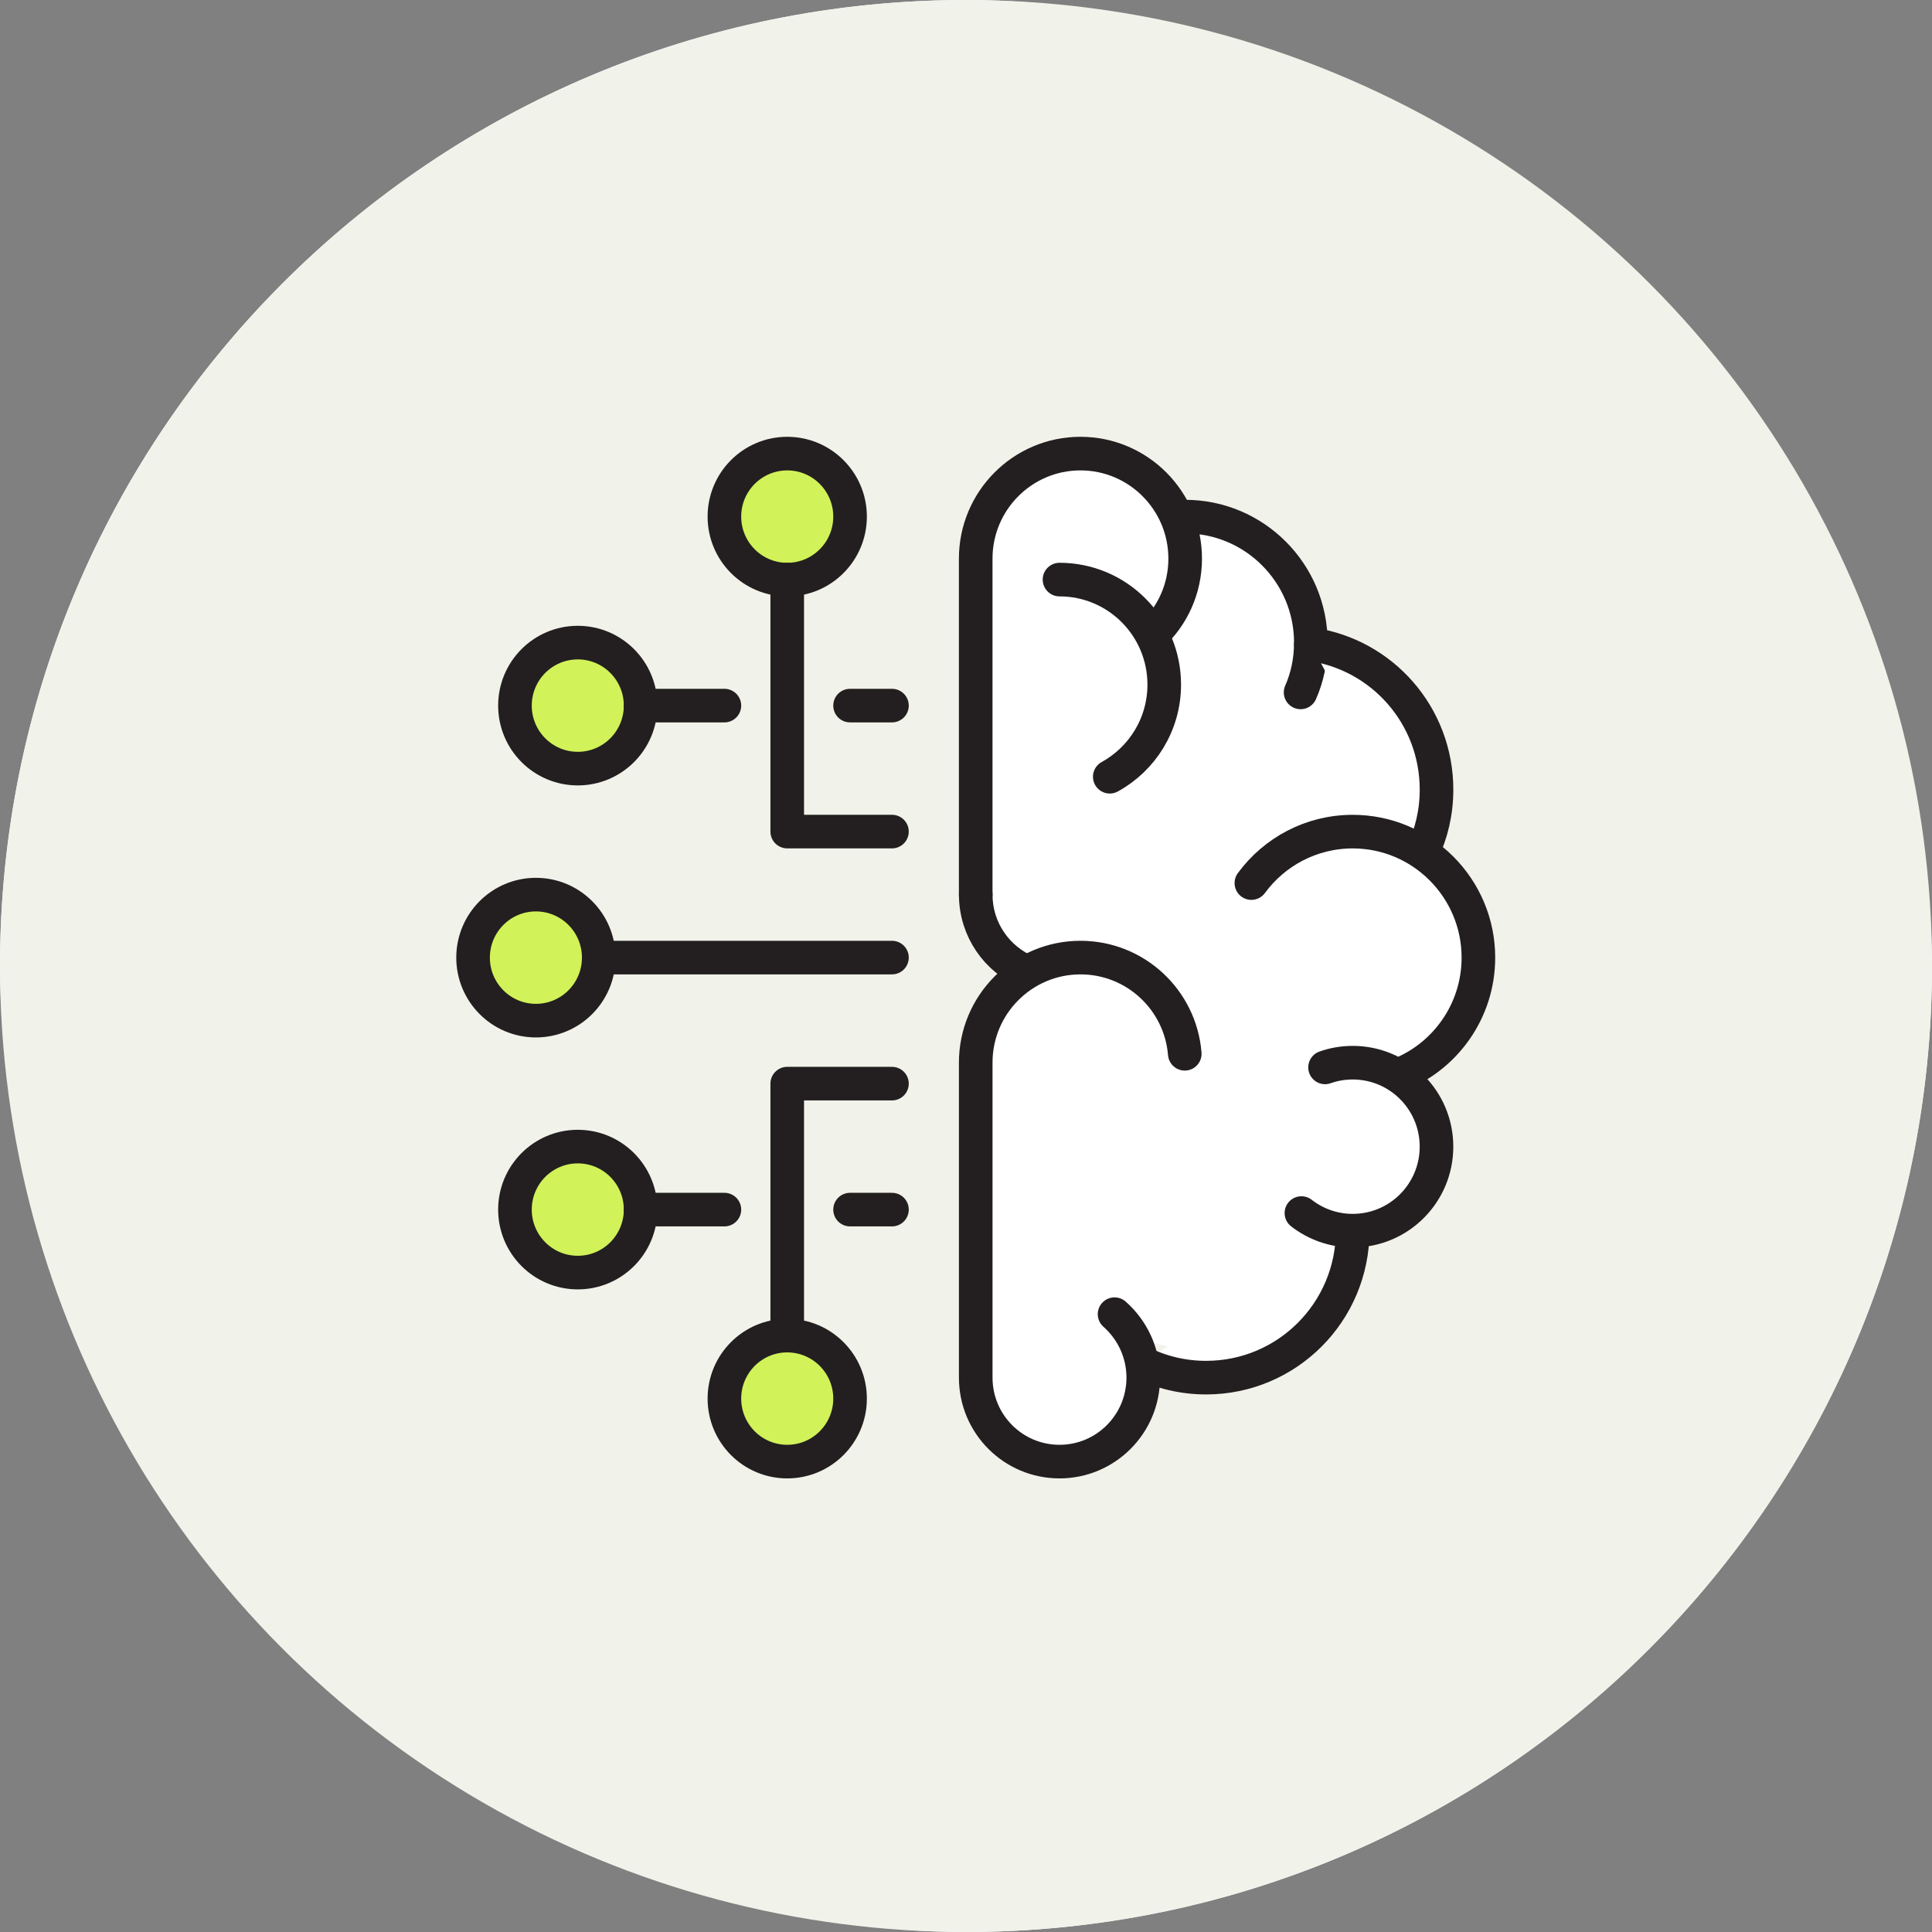<?xml version="1.0" encoding="UTF-8"?>
<svg xmlns="http://www.w3.org/2000/svg" width="115" height="115" viewBox="0 0 115 115" fill="none">
  <rect x="0" y="0" width="115" height="115" fill="#808080" stroke="none"/>
  <g id="icon-automated">
    <rect id="Rectangle 27" width="115" height="115" rx="57.5" fill="white"></rect>
    <path id="Ellipse 171" d="M84.695 85.771C86.311 82.107 87.209 78.054 87.209 73.792C87.209 57.384 73.908 44.083 57.5 44.083C41.093 44.083 27.792 57.384 27.792 73.792C27.792 78.054 28.69 82.107 30.306 85.771" stroke="#231F20" stroke-width="1.5" stroke-linecap="round"></path>
    <g id="team">
      <path id="Vector" d="M68.784 92.178C68.784 86.635 64.29 82.141 58.747 82.141H56.256C50.713 82.141 46.219 86.635 46.219 92.178H68.784Z" stroke="#231F20" stroke-width="1.5" stroke-linecap="round" stroke-linejoin="round"></path>
      <path id="Vector_2" d="M57.789 67.083H57.212C54.554 67.083 52.398 69.239 52.398 71.897V74.624C52.398 77.283 54.554 79.438 57.212 79.438H57.789C60.448 79.438 62.603 77.283 62.603 74.624V71.897C62.603 69.239 60.448 67.083 57.789 67.083Z" stroke="#231F20" stroke-width="1.5" stroke-linecap="round" stroke-linejoin="round"></path>
      <path id="Vector_3" d="M47.289 81.279C46.032 80.529 44.562 80.097 42.991 80.097H40.908C36.271 80.097 32.513 83.856 32.513 88.493H43.5" stroke="#231F20" stroke-width="1.5" stroke-linecap="round" stroke-linejoin="round"></path>
      <path id="Vector_4" d="M41.707 66.855H42.19C44.412 66.855 46.216 68.658 46.216 70.881V73.163C46.216 75.385 44.413 77.189 42.19 77.189H41.707C39.485 77.189 37.681 75.386 37.681 73.163V70.881C37.681 68.66 39.484 66.855 41.707 66.855Z" stroke="#231F20" stroke-width="1.5" stroke-linecap="round" stroke-linejoin="round"></path>
      <path id="Vector_5" d="M67.711 81.279C68.968 80.529 70.438 80.097 72.008 80.097H74.092C78.729 80.097 82.487 83.856 82.487 88.493H71.499" stroke="#231F20" stroke-width="1.5" stroke-linecap="round" stroke-linejoin="round"></path>
      <path id="Vector_6" d="M72.811 77.191H73.294C75.518 77.191 77.32 75.388 77.32 73.165V70.884C77.32 68.66 75.518 66.858 73.294 66.858H72.811C70.587 66.858 68.785 68.66 68.785 70.884V73.165C68.785 75.388 70.587 77.191 72.811 77.191Z" stroke="#231F20" stroke-width="1.5" stroke-linecap="round" stroke-linejoin="round"></path>
    </g>
    <g id="facilitator">
      <circle id="Ellipse 170" cx="57.5" cy="40.25" r="19.375" fill="#D1F259" stroke="#231F20" stroke-width="1.5"></circle>
      <path id="Vector_7" d="M69 52.708C69 47.416 64.419 43.125 58.769 43.125H56.231C50.581 43.125 46 47.416 46 52.708H69Z" fill="white" stroke="#231F20" stroke-width="1.5" stroke-linecap="round" stroke-linejoin="round"></path>
      <path id="Vector_8" d="M57.771 27.792H57.229C54.732 27.792 52.708 29.965 52.708 32.646V35.396C52.708 38.077 54.732 40.25 57.229 40.25H57.771C60.267 40.25 62.291 38.077 62.291 35.396V32.646C62.291 29.965 60.267 27.792 57.771 27.792Z" fill="white" stroke="#231F20" stroke-width="1.5" stroke-linecap="round" stroke-linejoin="round"></path>
    </g>
    <g id="icon-process-prototype">
      <circle id="Ellipse 4" cx="57.5" cy="57.5" r="57.5" fill="#F1F2EA"></circle>
      <g id="icon-AI-ML">
        <g id="guts">
          <g id="Group 11849">
            <path id="Vector 79" d="M74.266 33.467L84.076 43.67L83.684 62.897L80.545 73.492L74.266 81.34L67.988 79.771L66.418 85.264L61.709 86.049L58.57 82.91L58.178 60.935L60.532 57.011L58.57 53.48V41.708L65.241 27.974L74.266 33.467Z" fill="white"></path>
            <g id="Vector_9">
              <path d="M77.416 41.214C77.816 40.313 78.026 39.301 78.026 38.251C78.026 34.114 74.672 30.751 70.546 30.751C70.371 30.751 70.21 30.751 70.049 30.776" fill="white"></path>
              <path d="M77.416 41.214C77.816 40.313 78.026 39.301 78.026 38.251C78.026 34.114 74.672 30.751 70.546 30.751C70.371 30.751 70.21 30.751 70.049 30.776" stroke="#231F20" stroke-width="2" stroke-linecap="round" stroke-linejoin="round"></path>
            </g>
            <g id="Vector_10">
              <path d="M84.659 50.75C85.208 49.613 85.507 48.35 85.507 47C85.507 42.587 82.265 38.949 78.027 38.349" fill="white"></path>
              <path d="M84.659 50.75C85.208 49.613 85.507 48.35 85.507 47C85.507 42.587 82.265 38.949 78.027 38.349" stroke="#231F20" stroke-width="2" stroke-linecap="round" stroke-linejoin="round"></path>
            </g>
            <g id="Vector_11">
              <path d="M83.164 64.013C85.98 62.952 88 60.214 88 57.001C88 52.864 84.646 49.501 80.52 49.501C78.04 49.501 75.845 50.712 74.487 52.564" fill="white"></path>
              <path d="M83.164 64.013C85.98 62.952 88 60.214 88 57.001C88 52.864 84.646 49.501 80.52 49.501C78.04 49.501 75.845 50.712 74.487 52.564" stroke="#231F20" stroke-width="2" stroke-linecap="round" stroke-linejoin="round"></path>
            </g>
            <g id="Vector_12">
              <path d="M67.965 81.114C69.124 81.688 70.422 82.002 71.792 82.002C76.616 82.002 80.518 78.09 80.518 73.252" fill="white"></path>
              <path d="M67.965 81.114C69.124 81.688 70.422 82.002 71.792 82.002C76.616 82.002 80.518 78.09 80.518 73.252" stroke="#231F20" stroke-width="2" stroke-linecap="round" stroke-linejoin="round"></path>
            </g>
            <g id="Vector_13">
              <path d="M58.08 53.251C58.08 55.34 59.351 57.114 61.158 57.864L58.08 53.251Z" fill="#F1F2EA"></path>
              <path d="M58.08 53.251C58.08 55.34 59.351 57.114 61.158 57.864" stroke="#231F20" stroke-width="2" stroke-linecap="round" stroke-linejoin="round"></path>
            </g>
            <g id="Vector_14">
              <path d="M68.564 37.8C69.786 36.675 70.546 35.051 70.546 33.251C70.546 29.801 67.753 27 64.312 27C60.871 27 58.078 29.801 58.078 33.251V53.251" fill="white"></path>
              <path d="M68.564 37.8C69.786 36.675 70.546 35.051 70.546 33.251C70.546 29.801 67.753 27 64.312 27C60.871 27 58.078 29.801 58.078 33.251V53.251" stroke="#231F20" stroke-width="2" stroke-linecap="round" stroke-linejoin="round"></path>
            </g>
            <g id="Vector_15">
              <path d="M70.522 62.725C70.26 59.512 67.579 56.999 64.313 56.999C60.872 56.999 58.079 59.8 58.079 63.25V82.001C58.079 84.764 60.311 87 63.065 87C65.819 87 68.051 84.762 68.051 82.001C68.051 80.501 67.39 79.15 66.343 78.225" fill="white"></path>
              <path d="M70.522 62.725C70.26 59.512 67.579 56.999 64.313 56.999C60.872 56.999 58.079 59.8 58.079 63.25V82.001C58.079 84.764 60.311 87 63.065 87C65.819 87 68.051 84.762 68.051 82.001C68.051 80.501 67.39 79.15 66.343 78.225" stroke="#231F20" stroke-width="2" stroke-linecap="round" stroke-linejoin="round"></path>
            </g>
            <g id="Vector_16">
              <path d="M66.058 46.234C67.991 45.173 69.3 43.114 69.3 40.749C69.3 37.297 66.509 34.499 63.066 34.499" fill="white"></path>
              <path d="M66.058 46.234C67.991 45.173 69.3 43.114 69.3 40.749C69.3 37.297 66.509 34.499 63.066 34.499" stroke="#231F20" stroke-width="2" stroke-linecap="round" stroke-linejoin="round"></path>
            </g>
            <g id="Vector_17">
              <path d="M77.465 72.206C78.309 72.863 79.368 73.254 80.52 73.254C83.274 73.254 85.506 71.016 85.506 68.254C85.506 65.493 83.274 63.255 80.52 63.255C79.943 63.255 79.388 63.353 78.872 63.535" fill="white"></path>
              <path d="M77.465 72.206C78.309 72.863 79.368 73.254 80.52 73.254C83.274 73.254 85.506 71.016 85.506 68.254C85.506 65.493 83.274 63.255 80.52 63.255C79.943 63.255 79.388 63.353 78.872 63.535" stroke="#231F20" stroke-width="2" stroke-linecap="round" stroke-linejoin="round"></path>
            </g>
          </g>
          <g id="nodes">
            <path id="Vector_18" d="M31.899 60.752C29.833 60.752 28.159 59.073 28.159 57.002C28.159 54.93 29.833 53.251 31.899 53.251C33.964 53.251 35.639 54.93 35.639 57.002C35.639 59.073 33.964 60.752 31.899 60.752Z" fill="#D1F259" stroke="#231F20" stroke-width="2" stroke-linecap="round" stroke-linejoin="round"></path>
            <path id="Vector_19" d="M34.392 75.749C32.326 75.749 30.652 74.07 30.652 71.999C30.652 69.928 32.326 68.249 34.392 68.249C36.457 68.249 38.132 69.928 38.132 71.999C38.132 74.07 36.457 75.749 34.392 75.749Z" fill="#D1F259" stroke="#231F20" stroke-width="2" stroke-linecap="round" stroke-linejoin="round"></path>
            <path id="Vector_20" d="M46.859 87C44.793 87 43.119 85.321 43.119 83.25C43.119 81.179 44.793 79.5 46.859 79.5C48.924 79.5 50.599 81.179 50.599 83.25C50.599 85.321 48.924 87 46.859 87Z" fill="#D1F259" stroke="#231F20" stroke-width="2" stroke-linecap="round" stroke-linejoin="round"></path>
            <path id="Vector_21" d="M53.093 56.999H35.639" stroke="#231F20" stroke-width="2" stroke-linecap="round" stroke-linejoin="round"></path>
            <path id="Vector_22" d="M53.093 64.502H46.859V79.502" stroke="#231F20" stroke-width="2" stroke-linecap="round" stroke-linejoin="round"></path>
            <path id="Vector_23" d="M53.093 72H50.599" stroke="#231F20" stroke-width="2" stroke-linecap="round" stroke-linejoin="round"></path>
            <path id="Vector_24" d="M43.119 72H38.133" stroke="#231F20" stroke-width="2" stroke-linecap="round" stroke-linejoin="round"></path>
            <path id="Vector_25" d="M34.392 45.751C32.326 45.751 30.652 44.072 30.652 42C30.652 39.929 32.326 38.25 34.392 38.25C36.457 38.25 38.132 39.929 38.132 42C38.132 44.072 36.457 45.751 34.392 45.751Z" fill="#D1F259" stroke="#231F20" stroke-width="2" stroke-linecap="round" stroke-linejoin="round"></path>
            <path id="Vector_26" d="M46.859 34.5C44.793 34.5 43.119 32.821 43.119 30.75C43.119 28.679 44.793 27 46.859 27C48.924 27 50.599 28.679 50.599 30.75C50.599 32.821 48.924 34.5 46.859 34.5Z" fill="#D1F259" stroke="#231F20" stroke-width="2" stroke-linecap="round" stroke-linejoin="round"></path>
            <path id="Vector_27" d="M53.093 49.499H46.859V34.499" stroke="#231F20" stroke-width="2" stroke-linecap="round" stroke-linejoin="round"></path>
            <path id="Vector_28" d="M53.093 42H50.599" stroke="#231F20" stroke-width="2" stroke-linecap="round" stroke-linejoin="round"></path>
            <path id="Vector_29" d="M43.119 42H38.133" stroke="#231F20" stroke-width="2" stroke-linecap="round" stroke-linejoin="round"></path>
          </g>
        </g>
      </g>
    </g>
  </g>
</svg>
